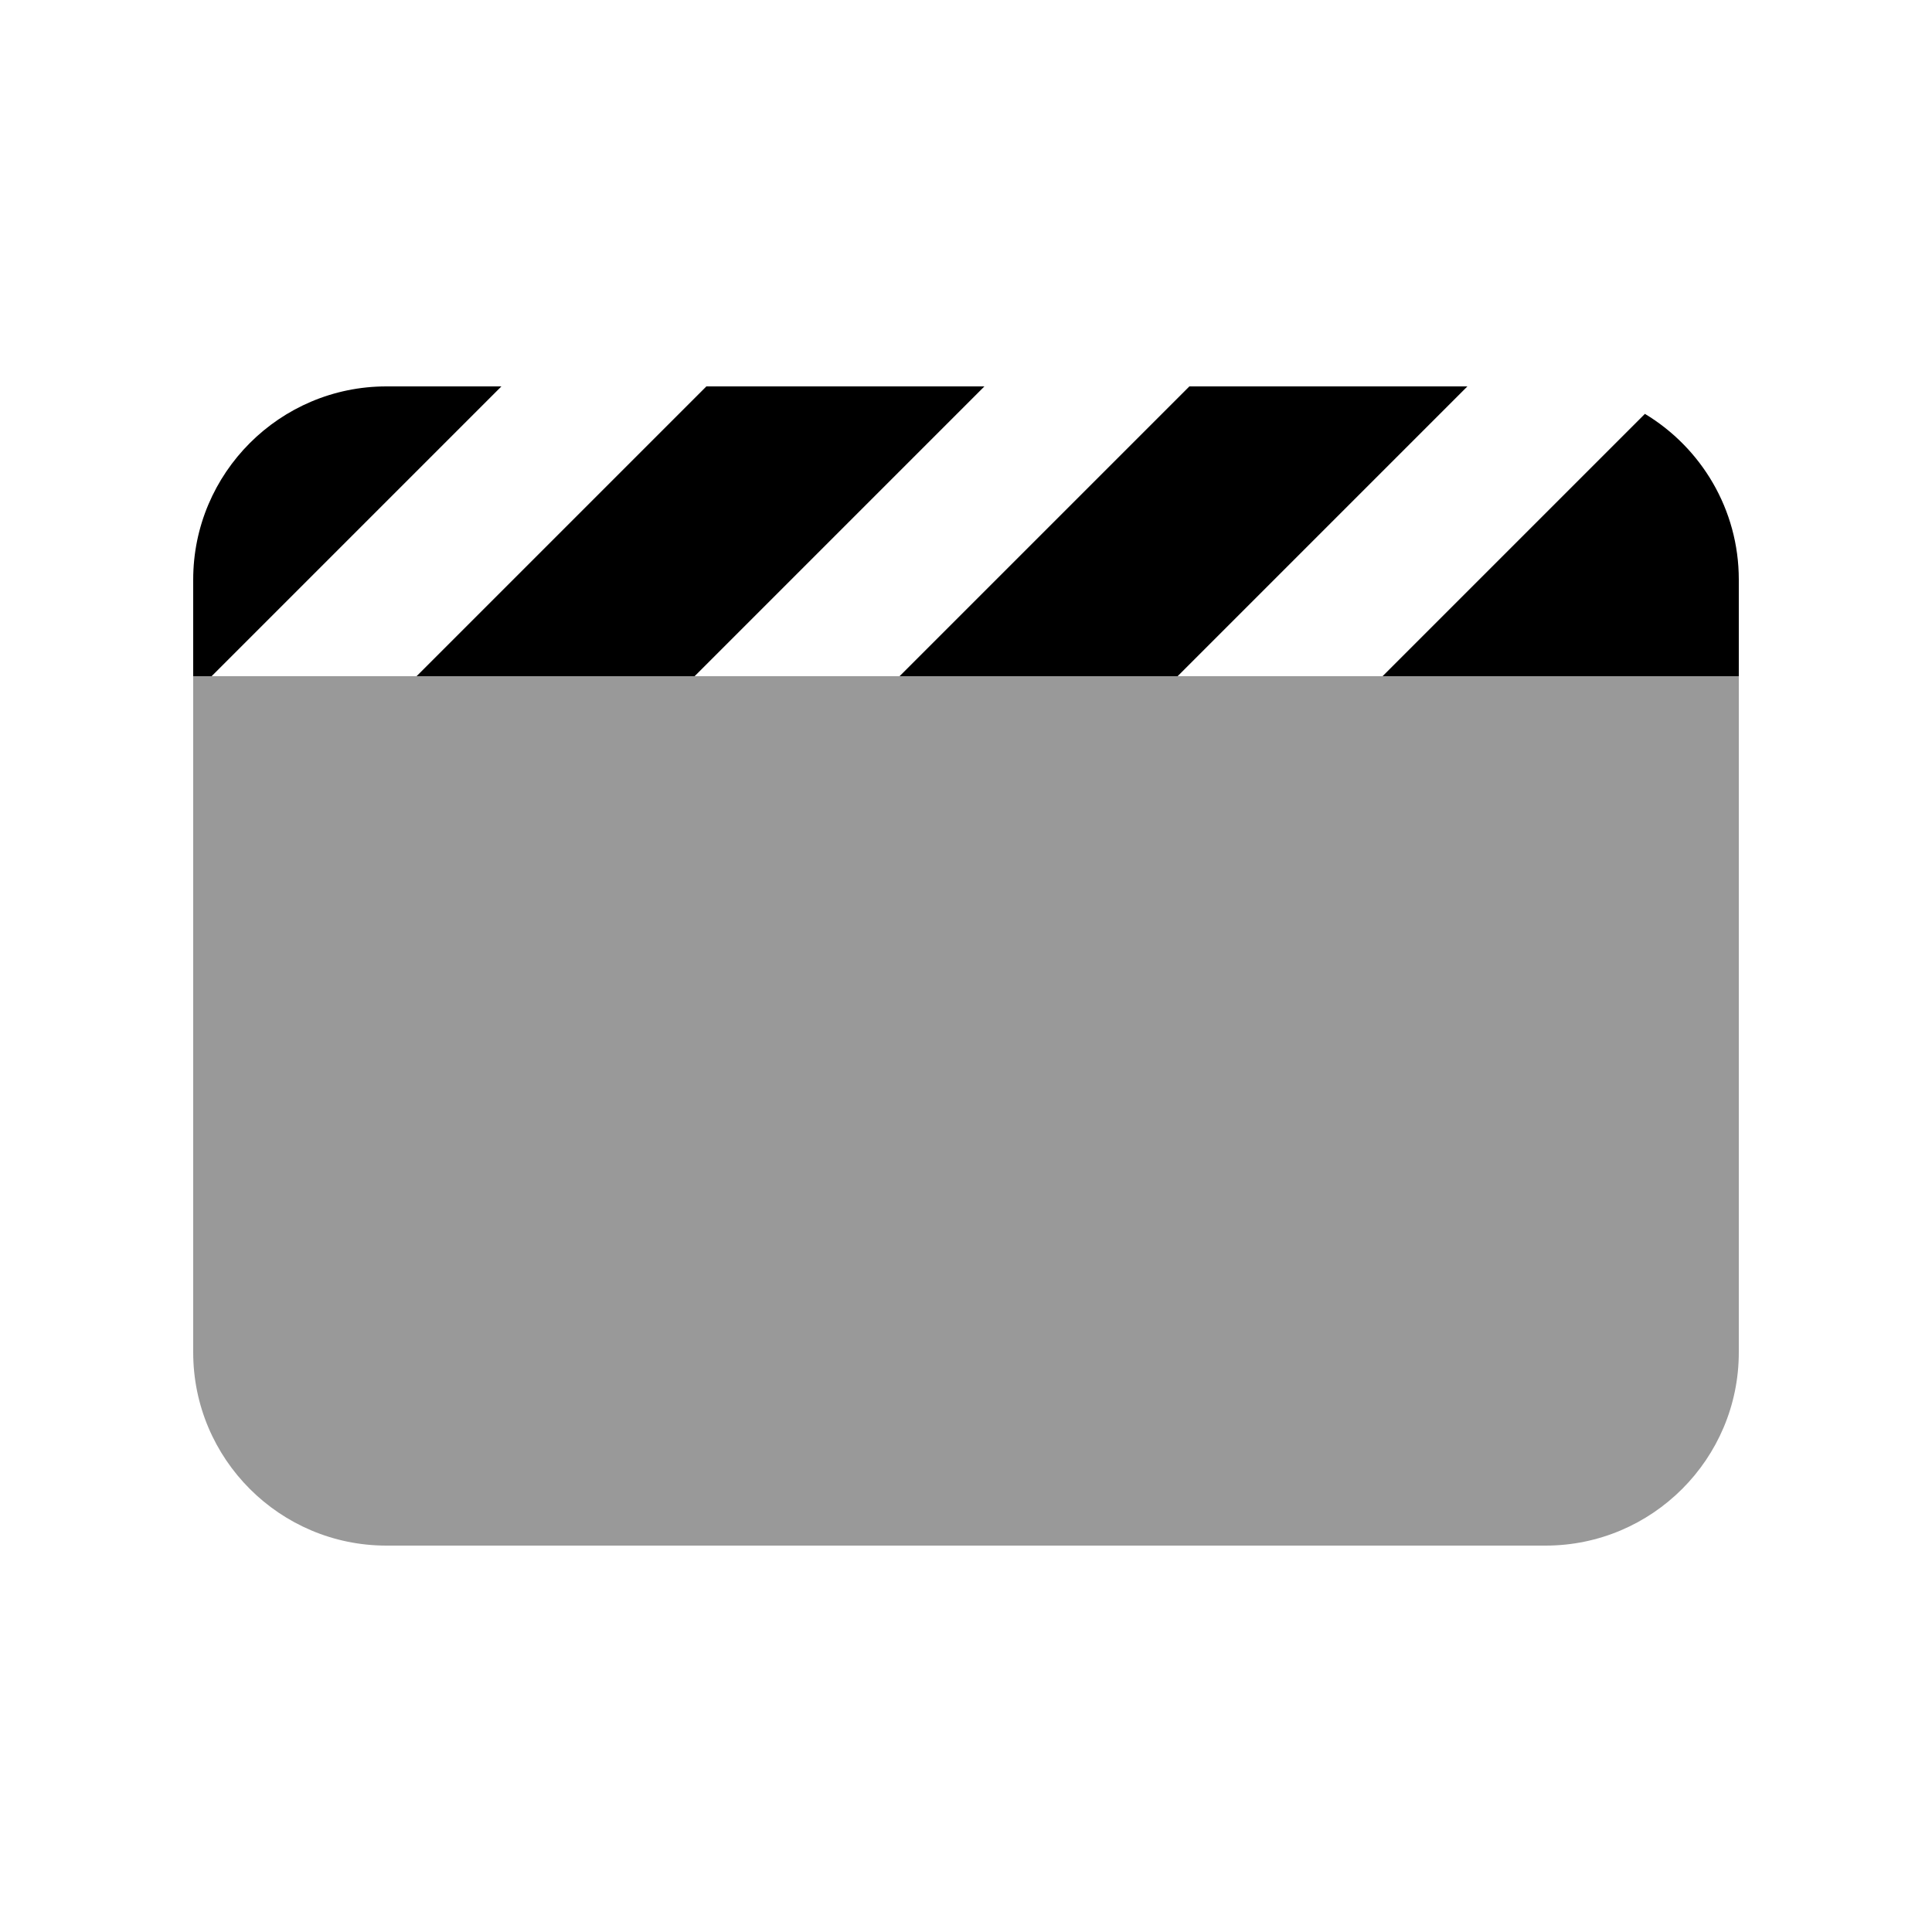 <svg xmlns="http://www.w3.org/2000/svg" viewBox="0 0 640 640"><!--! Font Awesome Pro 7.1.0 by @fontawesome - https://fontawesome.com License - https://fontawesome.com/license (Commercial License) Copyright 2025 Fonticons, Inc. --><path opacity=".4" fill="currentColor" d="M64 224L576 224L576 448C576 483.3 547.3 512 512 512L128 512C92.7 512 64 483.3 64 448L64 224z"/><path fill="currentColor" d="M486.1 128L391.1 223L390.1 224L298 224L394 128L486.1 128zM458 224L544.9 137.1C563.5 148.3 576 168.7 576 192L576 224L457.9 224zM234 128L326.1 128L231.1 223L230.1 224L138 224L234 128zM166.1 128L71.1 223L70.1 224L64 224L64 192C64 156.7 92.7 128 128 128L166.1 128z"/></svg>